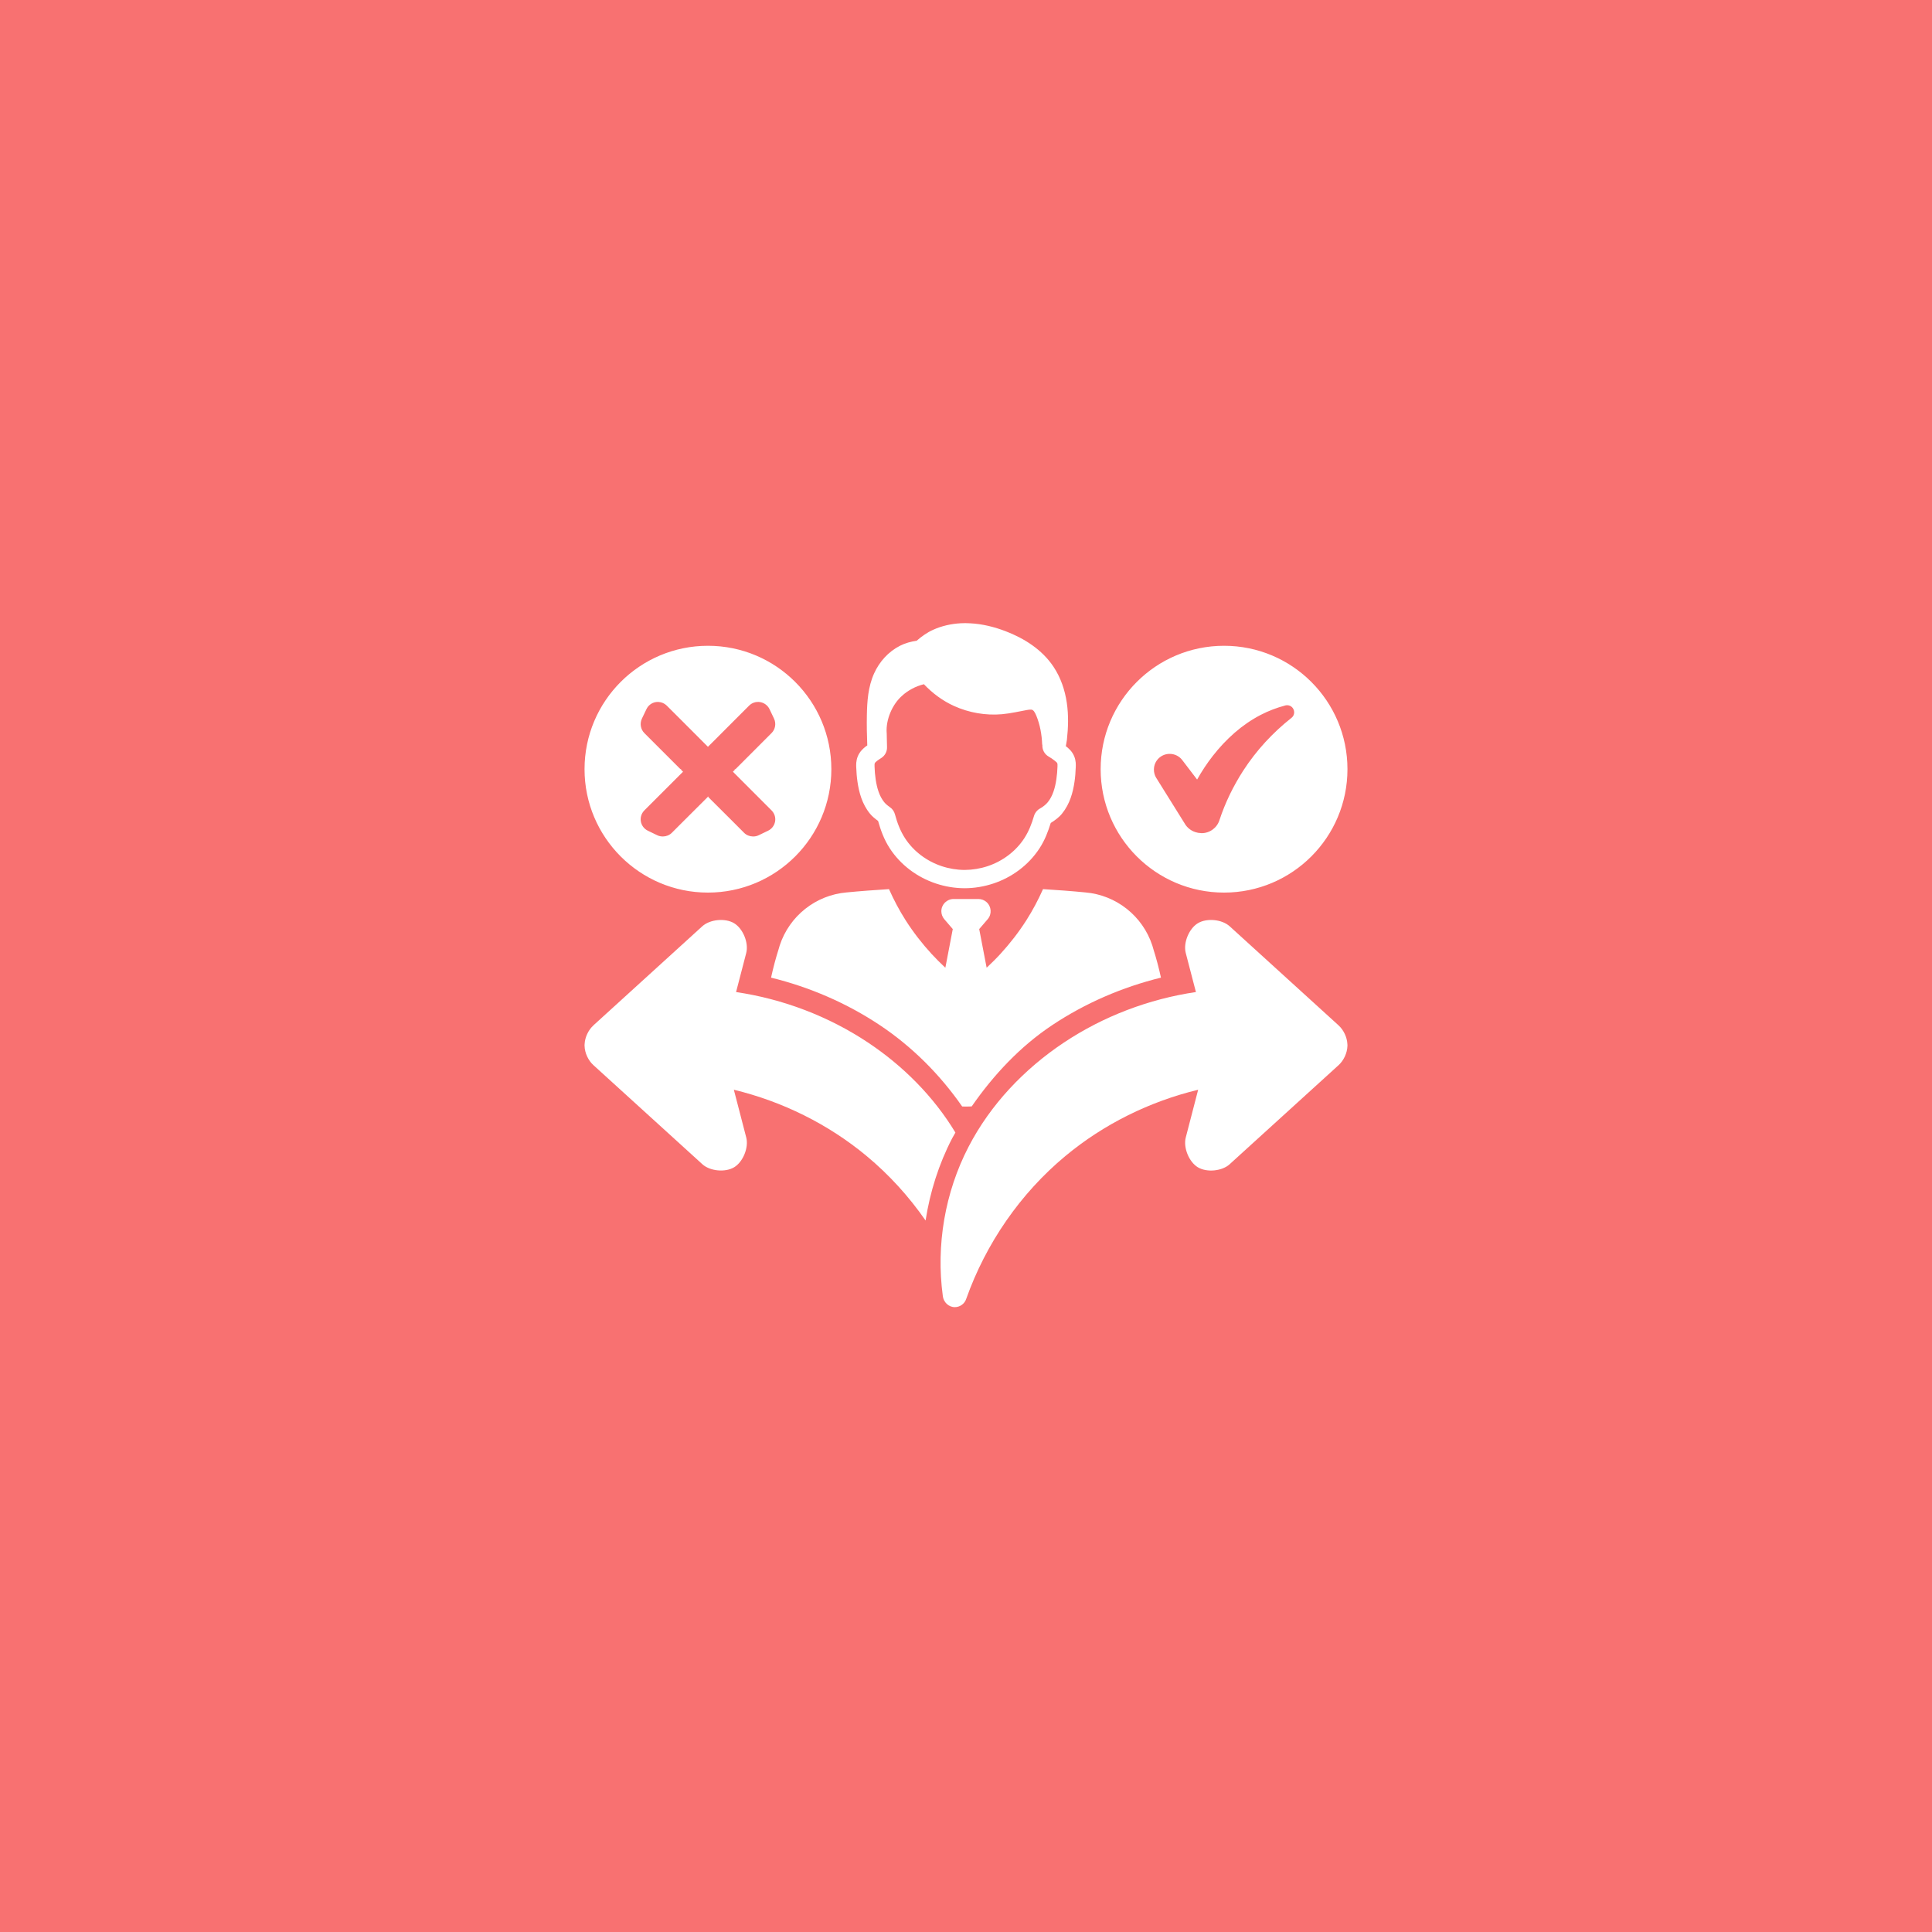 <svg xmlns="http://www.w3.org/2000/svg" xmlns:xlink="http://www.w3.org/1999/xlink" width="1080" zoomAndPan="magnify" viewBox="0 0 810 810" height="1080" preserveAspectRatio="xMidYMid meet" version="1.2"><defs><clipPath id="b95c1e0683"><path d="M 245 261.426 L 565 261.426 L 565 548.676 L 245 548.676 Z M 245 261.426 "/></clipPath></defs><g id="9b1f5bec57"><rect x="0" width="810" y="0" height="810" style="fill:#ffffff;fill-opacity:1;stroke:none;"/><rect x="0" width="810" y="0" height="810" style="fill:#f87171;fill-opacity:1;stroke:none;"/><g clip-rule="nonzero" clip-path="url(#b95c1e0683)"><path style=" stroke:none;fill-rule:nonzero;fill:#ffffff;fill-opacity:1;" d="M 402.754 261.305 C 398.801 261.527 394.836 262.402 391.152 264.074 C 388.621 265.215 386.391 266.836 384.312 268.633 C 381.891 268.988 379.492 269.633 377.309 270.746 C 372.441 273.234 368.684 277.426 366.48 282.32 C 363.914 288.004 363.562 294.066 363.441 299.688 C 363.348 303.969 363.441 308.25 363.609 312.539 C 363.383 312.684 363.164 312.801 362.926 312.996 C 362.059 313.695 360.52 314.953 359.645 317.062 C 358.852 318.973 358.949 320.719 358.977 321.605 C 359.043 323.691 359.211 325.77 359.516 327.863 C 360.156 332.176 361.398 337.031 364.711 341.109 C 365.73 342.359 366.938 343.297 368.137 344.176 C 369.234 348.035 370.621 351.945 373.008 355.617 C 377.594 362.684 384.578 367.832 392.418 370.426 C 396.27 371.707 400.312 372.383 404.398 372.395 C 404.398 372.395 404.402 372.395 404.402 372.395 L 404.449 372.395 C 404.449 372.395 404.453 372.395 404.461 372.395 C 408.547 372.383 412.59 371.699 416.441 370.426 C 424.277 367.832 431.266 362.684 435.852 355.617 C 438.062 352.215 439.43 348.602 440.527 345.027 C 442.25 343.957 443.934 342.758 445.266 341.109 C 448.574 337.031 449.84 332.176 450.477 327.863 C 450.789 325.77 450.949 323.691 451.016 321.605 C 451.043 320.719 451.148 318.957 450.348 317.047 C 449.469 314.938 447.934 313.695 447.07 312.996 C 446.996 312.938 446.914 312.895 446.844 312.844 C 446.973 311.965 447.199 311.102 447.301 310.219 C 447.859 305.117 448.043 299.891 447.258 294.629 C 446.488 289.355 444.734 284.102 441.676 279.52 C 436.863 272.309 429.367 267.621 421.668 264.668 C 416.938 262.852 411.914 261.574 406.688 261.32 C 405.398 261.238 404.078 261.23 402.754 261.305 Z M 296.809 270.746 C 268.238 270.746 245.07 293.914 245.07 322.484 C 245.07 351.059 268.238 374.223 296.809 374.223 C 325.379 374.223 348.547 351.055 348.547 322.484 C 348.547 293.914 325.383 270.746 296.809 270.746 Z M 513.191 270.746 C 484.617 270.746 461.453 293.914 461.453 322.484 C 461.453 351.055 484.621 374.223 513.191 374.223 C 541.762 374.223 564.93 351.059 564.93 322.484 C 564.93 293.906 541.762 270.746 513.191 270.746 Z M 387.352 286.863 C 390.961 290.652 395.207 293.828 400 295.992 C 406.258 298.82 413.242 300.043 420.105 299.434 C 423.855 299.098 427.316 298.238 430.625 297.66 C 431.746 297.461 432.441 297.5 432.684 297.57 C 432.848 297.629 433.219 297.84 433.52 298.238 C 433.84 298.66 434.172 299.301 434.5 300.102 C 436.047 303.875 436.781 308.012 436.941 312.199 L 437.031 312.199 C 437.031 312.312 437.016 312.422 437.016 312.539 C 436.973 314.438 437.961 316.203 439.594 317.156 C 440.547 317.707 441.449 318.32 442.277 318.988 C 443.02 319.582 443.156 319.758 443.258 319.996 C 443.359 320.215 443.391 320.383 443.359 321.363 C 443.305 323.195 443.137 324.984 442.883 326.742 C 442.336 330.43 441.324 333.809 439.32 336.289 C 438.492 337.312 437.336 338.242 435.953 339.016 C 434.77 339.676 433.895 340.781 433.512 342.082 C 432.531 345.461 431.277 348.617 429.434 351.453 C 425.863 356.949 420.301 361.086 414.059 363.148 C 410.961 364.176 407.711 364.703 404.461 364.727 L 404.418 364.727 C 401.16 364.711 397.914 364.176 394.824 363.148 C 388.578 361.078 383.016 356.949 379.449 351.453 C 377.477 348.414 376.168 345.004 375.188 341.34 C 374.867 340.156 374.133 339.125 373.129 338.434 C 372.082 337.707 371.262 337 370.688 336.289 C 368.684 333.816 367.672 330.43 367.125 326.742 C 366.863 324.984 366.711 323.195 366.66 321.363 C 366.633 320.391 366.652 320.223 366.746 319.996 C 366.852 319.758 366.988 319.582 367.73 318.988 C 368.105 318.684 368.711 318.289 369.52 317.766 C 371.035 316.785 371.938 315.078 371.887 313.266 C 371.828 311.246 371.809 309.297 371.758 307.32 L 371.742 307.32 C 371.336 301.59 374.191 295.273 378.09 291.801 C 380.676 289.402 383.926 287.707 387.352 286.863 Z M 276.164 294.301 C 277.422 294.387 278.629 294.926 279.543 295.832 L 285.293 301.57 L 294.512 310.801 L 296.809 313.098 L 299.121 310.801 L 308.336 301.57 L 314.074 295.832 C 315.289 294.621 317.023 294.066 318.719 294.359 C 320.414 294.648 321.887 295.77 322.621 297.309 L 324.527 301.301 L 324.527 301.316 C 325.48 303.312 325.059 305.766 323.488 307.336 L 318.797 312.031 L 308.547 322.293 C 308.336 322.512 308.047 322.637 307.742 322.637 L 308.184 322.637 L 307.277 323.547 L 308.527 324.797 L 317.73 334.012 L 323.465 339.75 C 324.672 340.957 325.262 342.68 324.969 344.379 C 324.68 346.066 323.582 347.527 322.047 348.27 L 318.027 350.203 C 317.273 350.566 316.449 350.719 315.656 350.695 C 314.305 350.668 312.953 350.152 311.965 349.164 L 307.277 344.465 L 297.012 334.23 C 296.938 334.121 296.887 334.008 296.859 333.875 C 296.809 334.008 296.727 334.129 296.633 334.23 L 286.363 344.465 L 281.664 349.164 C 280.676 350.152 279.34 350.668 277.988 350.695 C 277.195 350.711 276.359 350.566 275.602 350.203 L 271.598 348.27 C 270.062 347.527 268.957 346.066 268.676 344.379 C 268.383 342.688 268.965 340.957 270.164 339.75 L 285.117 324.797 L 286.371 323.547 L 285.445 322.637 L 285.891 322.637 C 285.59 322.637 285.301 322.504 285.098 322.293 L 274.832 312.031 L 270.137 307.336 C 268.574 305.766 268.168 303.312 269.113 301.316 L 269.113 301.301 L 271.031 297.309 C 271.75 295.77 273.211 294.648 274.906 294.359 C 275.328 294.285 275.75 294.27 276.164 294.301 Z M 539.543 295.668 C 542.395 295.594 543.688 299.207 541.449 300.973 C 533.574 307.188 526.715 314.633 521.273 323.035 C 517.102 329.484 513.707 336.449 511.293 343.738 C 510.297 347.047 507.238 349.309 503.785 349.309 C 503.641 349.309 503.516 349.273 503.371 349.266 C 503.016 349.258 502.656 349.223 502.316 349.164 C 502.238 349.148 502.156 349.125 502.078 349.105 C 499.793 348.652 497.773 347.238 496.625 345.156 L 484.668 325.988 C 484.078 324.977 483.785 323.82 483.785 322.652 C 483.785 319.047 486.664 316.125 490.277 316.066 C 490.316 316.066 490.359 316.066 490.395 316.066 C 492.43 316.066 494.371 316.996 495.621 318.609 L 501.895 326.832 C 503.844 323.363 506.031 320.043 508.48 316.906 C 513.926 309.945 520.648 303.801 528.625 299.688 C 531.891 298.008 535.328 296.699 538.844 295.77 C 539.07 295.711 539.316 295.668 539.543 295.668 Z M 372.715 372.773 C 366.676 373.152 360.699 373.59 354.973 374.148 C 342.012 375.254 330.969 384.012 326.902 396.371 C 326.73 396.902 326.57 397.445 326.426 397.992 C 325.195 401.883 324.148 405.844 323.27 409.879 C 339.473 413.855 355 420.551 368.914 429.824 C 382.406 438.824 394.074 450.484 403.387 463.891 C 403.918 463.891 404.449 463.934 404.977 463.934 L 405.027 463.934 C 405.82 463.934 406.594 463.883 407.383 463.875 C 416.609 450.594 427.73 438.73 441.094 429.824 C 455.008 420.551 470.543 413.855 486.738 409.879 C 485.859 405.844 484.812 401.883 483.582 397.992 C 483.43 397.445 483.27 396.895 483.102 396.355 C 479.031 384 467.984 375.254 455.02 374.148 C 449.285 373.582 443.332 373.145 437.289 372.773 C 435.262 377.305 432.945 381.707 430.262 385.895 C 427.07 390.891 423.414 395.586 419.414 399.953 C 417.574 401.961 415.629 403.859 413.652 405.719 L 410.539 389.516 L 414.086 385.387 C 415.934 383.242 415.699 380.008 413.551 378.152 C 412.625 377.348 411.434 376.91 410.199 376.91 L 399.801 376.91 C 396.969 376.91 394.672 379.199 394.664 382.027 C 394.664 383.266 395.105 384.449 395.906 385.387 L 399.453 389.516 L 396.344 405.727 C 394.363 403.867 392.418 401.953 390.578 399.949 C 386.578 395.586 382.922 390.883 379.73 385.887 C 377.062 381.707 374.738 377.305 372.715 372.773 Z M 300.914 385.766 C 298.445 386.004 296.047 386.891 294.426 388.359 L 248.777 429.898 L 248.777 429.914 C 246.68 431.816 245.23 434.898 245.102 437.734 C 245.102 437.75 245.102 437.75 245.102 437.762 C 245.086 438.031 245.07 438.199 245.07 438.359 C 245.07 438.402 245.078 438.461 245.086 438.504 C 245.152 441.426 246.621 444.598 248.777 446.551 L 294.426 488.066 L 294.426 488.082 C 297.652 491.02 304.055 491.629 307.801 489.375 C 311.527 487.117 313.965 481.125 312.867 476.91 L 307.668 456.875 C 327.988 461.789 347.199 471.262 363.297 484.629 C 372.738 492.473 381.07 501.633 388.055 511.707 C 389.902 499.75 393.586 488.082 399.168 477.293 C 399.605 476.457 400.109 475.66 400.559 474.836 C 391.473 459.789 378.707 446.953 364.016 437.152 C 347.426 426.098 328.328 418.84 308.598 415.926 L 312.859 399.555 C 312.859 399.555 312.859 399.547 312.859 399.539 C 313.957 395.324 311.523 389.336 307.793 387.074 C 305.93 385.945 303.387 385.531 300.914 385.766 Z M 509.086 385.766 C 506.613 385.523 504.074 385.938 502.199 387.074 C 498.465 389.336 496.027 395.324 497.133 399.539 C 497.133 399.539 497.133 399.547 497.133 399.547 L 501.395 415.918 C 481.664 418.832 462.566 426.082 445.977 437.145 C 429.367 448.219 415.199 463.156 406.055 480.82 C 396.176 499.902 392.387 522.074 395.281 543.367 C 395.551 545.926 397.723 548.027 400.289 548.027 C 402.477 548.027 404.441 546.609 405.102 544.523 C 413.34 521.348 427.762 500.367 446.703 484.637 C 462.809 471.262 482.012 461.789 502.332 456.883 L 497.133 476.918 C 496.043 481.133 498.473 487.125 502.199 489.383 C 505.945 491.645 512.348 491.035 515.574 488.09 L 515.574 488.074 L 561.223 446.559 C 563.379 444.598 564.84 441.434 564.914 438.512 C 564.914 438.469 564.93 438.41 564.93 438.367 C 564.93 438.215 564.914 438.039 564.898 437.77 C 564.898 437.758 564.898 437.758 564.898 437.742 C 564.77 434.898 563.32 431.824 561.223 429.918 L 561.223 429.906 L 515.574 388.375 C 513.953 386.898 511.555 386.004 509.086 385.766 Z M 509.086 385.766 "/></g></g></svg>